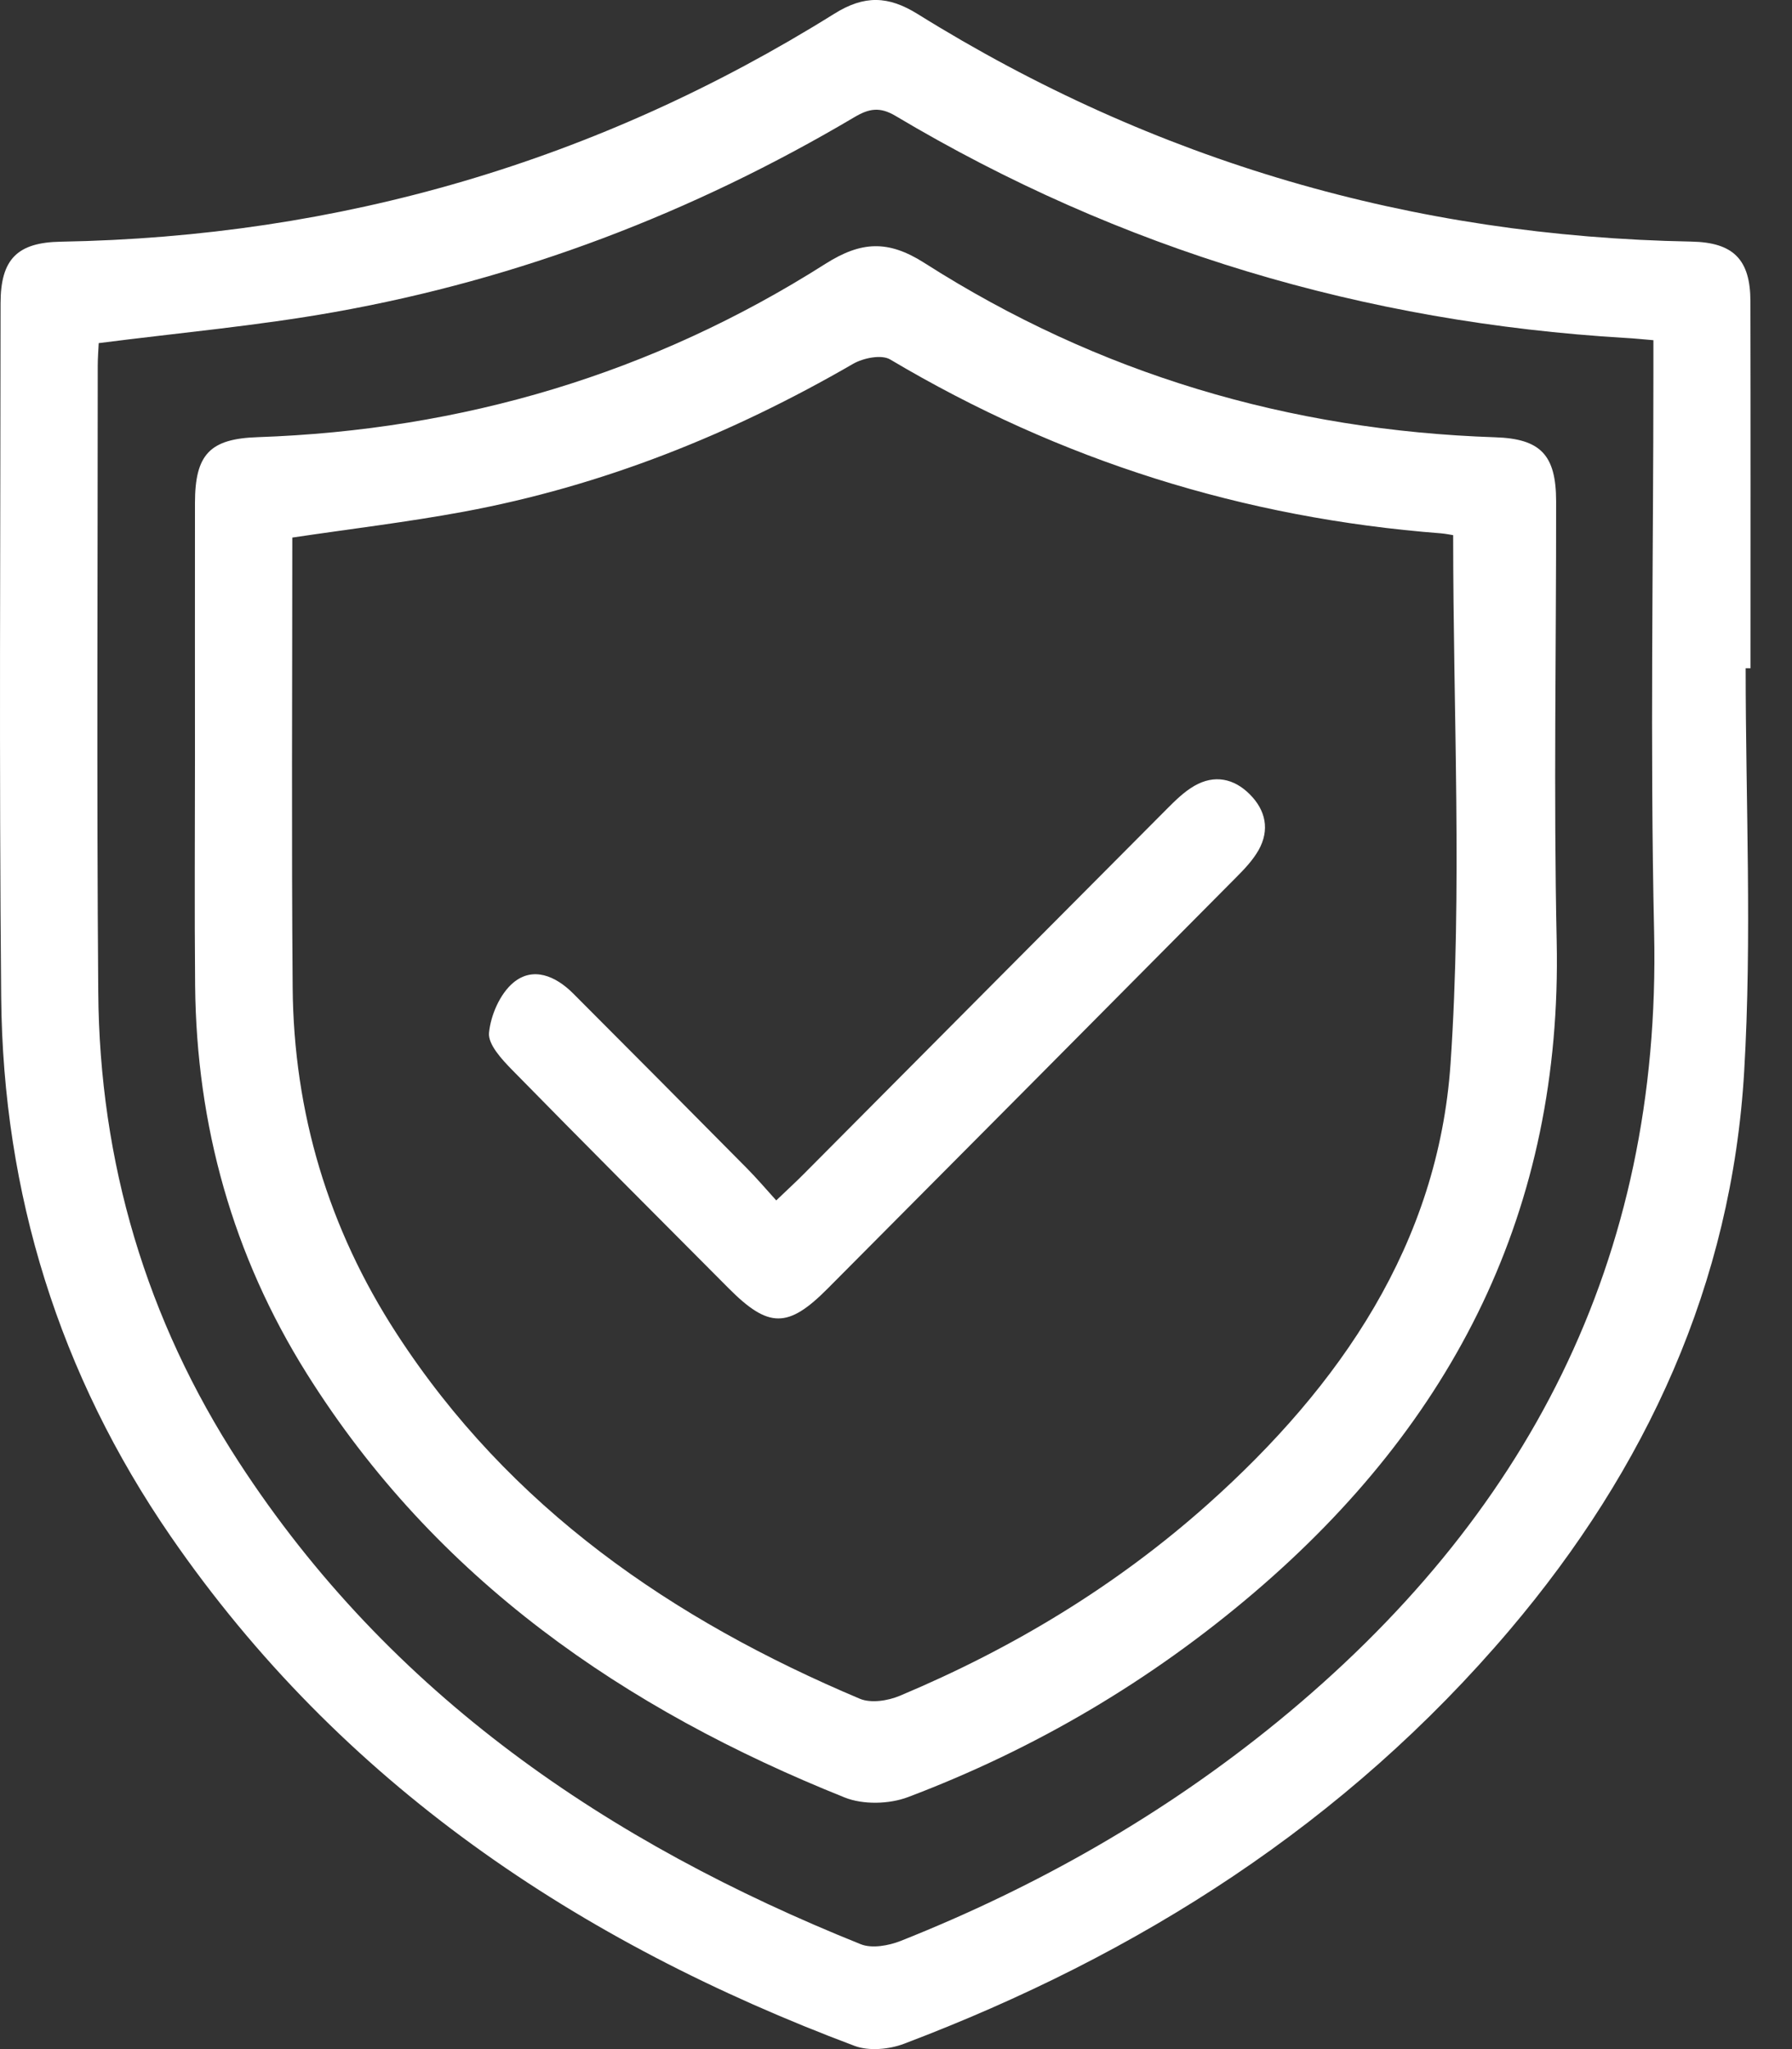 <?xml version="1.0" encoding="UTF-8"?>
<svg xmlns="http://www.w3.org/2000/svg" width="35" height="40" viewBox="0 0 35 40" fill="none">
  <rect x="0" y="0" width="35" height="40" fill="#333333" stroke="none"/>
  <path d="M34.095 13.045C34.095 15.668 34.22 18.299 34.066 20.915C33.823 25.06 32.154 28.671 29.491 31.812C26.285 35.592 22.245 38.159 17.656 39.896C17.367 40.006 16.973 40.042 16.693 39.938C11.293 37.913 6.664 34.82 3.333 29.989C1.158 26.832 0.058 23.299 0.023 19.464C-0.019 14.951 0.009 10.435 0.011 5.922C0.011 5.062 0.335 4.732 1.188 4.718C6.627 4.623 11.671 3.154 16.294 0.269C16.883 -0.099 17.349 -0.083 17.925 0.275C22.553 3.153 27.597 4.616 33.035 4.716C33.855 4.732 34.187 5.065 34.188 5.884C34.193 8.27 34.19 10.656 34.19 13.044C34.158 13.044 34.127 13.044 34.095 13.044V13.045ZM1.928 6.698C1.922 6.829 1.909 6.985 1.909 7.139C1.909 11.214 1.887 15.291 1.919 19.367C1.944 22.685 2.857 25.763 4.664 28.54C7.622 33.088 11.877 35.972 16.81 37.952C17.03 38.041 17.357 37.981 17.595 37.887C20.258 36.829 22.727 35.426 24.952 33.61C29.812 29.639 32.45 24.61 32.307 18.201C32.226 14.564 32.293 10.925 32.293 7.285V6.641C32.065 6.622 31.908 6.605 31.752 6.597C26.654 6.294 21.889 4.882 17.49 2.262C17.185 2.081 16.974 2.117 16.688 2.287C13.527 4.157 10.143 5.45 6.531 6.092C5.021 6.361 3.487 6.498 1.928 6.698Z" fill="white"></path>
  <path d="M3.808 14.83C3.808 13.16 3.806 11.49 3.808 9.819C3.808 8.867 4.102 8.566 5.028 8.534C9.024 8.397 12.737 7.3 16.12 5.151C16.818 4.709 17.345 4.68 18.055 5.133C21.45 7.3 25.183 8.402 29.201 8.536C30.087 8.564 30.393 8.878 30.393 9.788C30.396 12.651 30.343 15.516 30.404 18.379C30.514 23.608 28.394 27.762 24.497 31.087C22.476 32.811 20.213 34.144 17.734 35.081C17.367 35.22 16.856 35.232 16.497 35.088C12.196 33.366 8.51 30.828 5.993 26.816C4.547 24.511 3.838 21.971 3.811 19.244C3.797 17.773 3.808 16.302 3.808 14.83ZM28.378 10.446C28.336 10.44 28.239 10.419 28.143 10.411C24.297 10.115 20.711 8.992 17.386 7.017C17.216 6.916 16.86 6.988 16.661 7.103C14.278 8.482 11.758 9.489 9.051 9.99C7.953 10.193 6.842 10.325 5.709 10.494C5.709 13.434 5.692 16.356 5.716 19.276C5.736 21.719 6.415 23.983 7.744 26.029C9.953 29.434 13.131 31.617 16.794 33.161C17.011 33.252 17.341 33.201 17.572 33.104C19.776 32.18 21.805 30.956 23.594 29.36C26.176 27.055 28.09 24.279 28.331 20.762C28.562 17.361 28.382 13.933 28.382 10.446H28.378Z" fill="white"></path>
  <path d="M15.163 23.431C15.387 23.216 15.546 23.072 15.696 22.92C18.06 20.546 20.42 18.169 22.786 15.796C22.952 15.629 23.126 15.457 23.327 15.341C23.718 15.115 24.102 15.196 24.41 15.506C24.721 15.816 24.804 16.201 24.581 16.596C24.466 16.798 24.297 16.974 24.13 17.141C21.477 19.815 18.821 22.486 16.164 25.155C15.391 25.933 15.011 25.93 14.234 25.151C12.821 23.732 11.405 22.316 10.003 20.886C9.802 20.681 9.53 20.388 9.551 20.162C9.584 19.817 9.766 19.399 10.026 19.182C10.409 18.863 10.851 19.05 11.192 19.391C12.326 20.526 13.459 21.665 14.588 22.806C14.769 22.989 14.937 23.184 15.161 23.433L15.163 23.431Z" fill="white"></path>
</svg>
